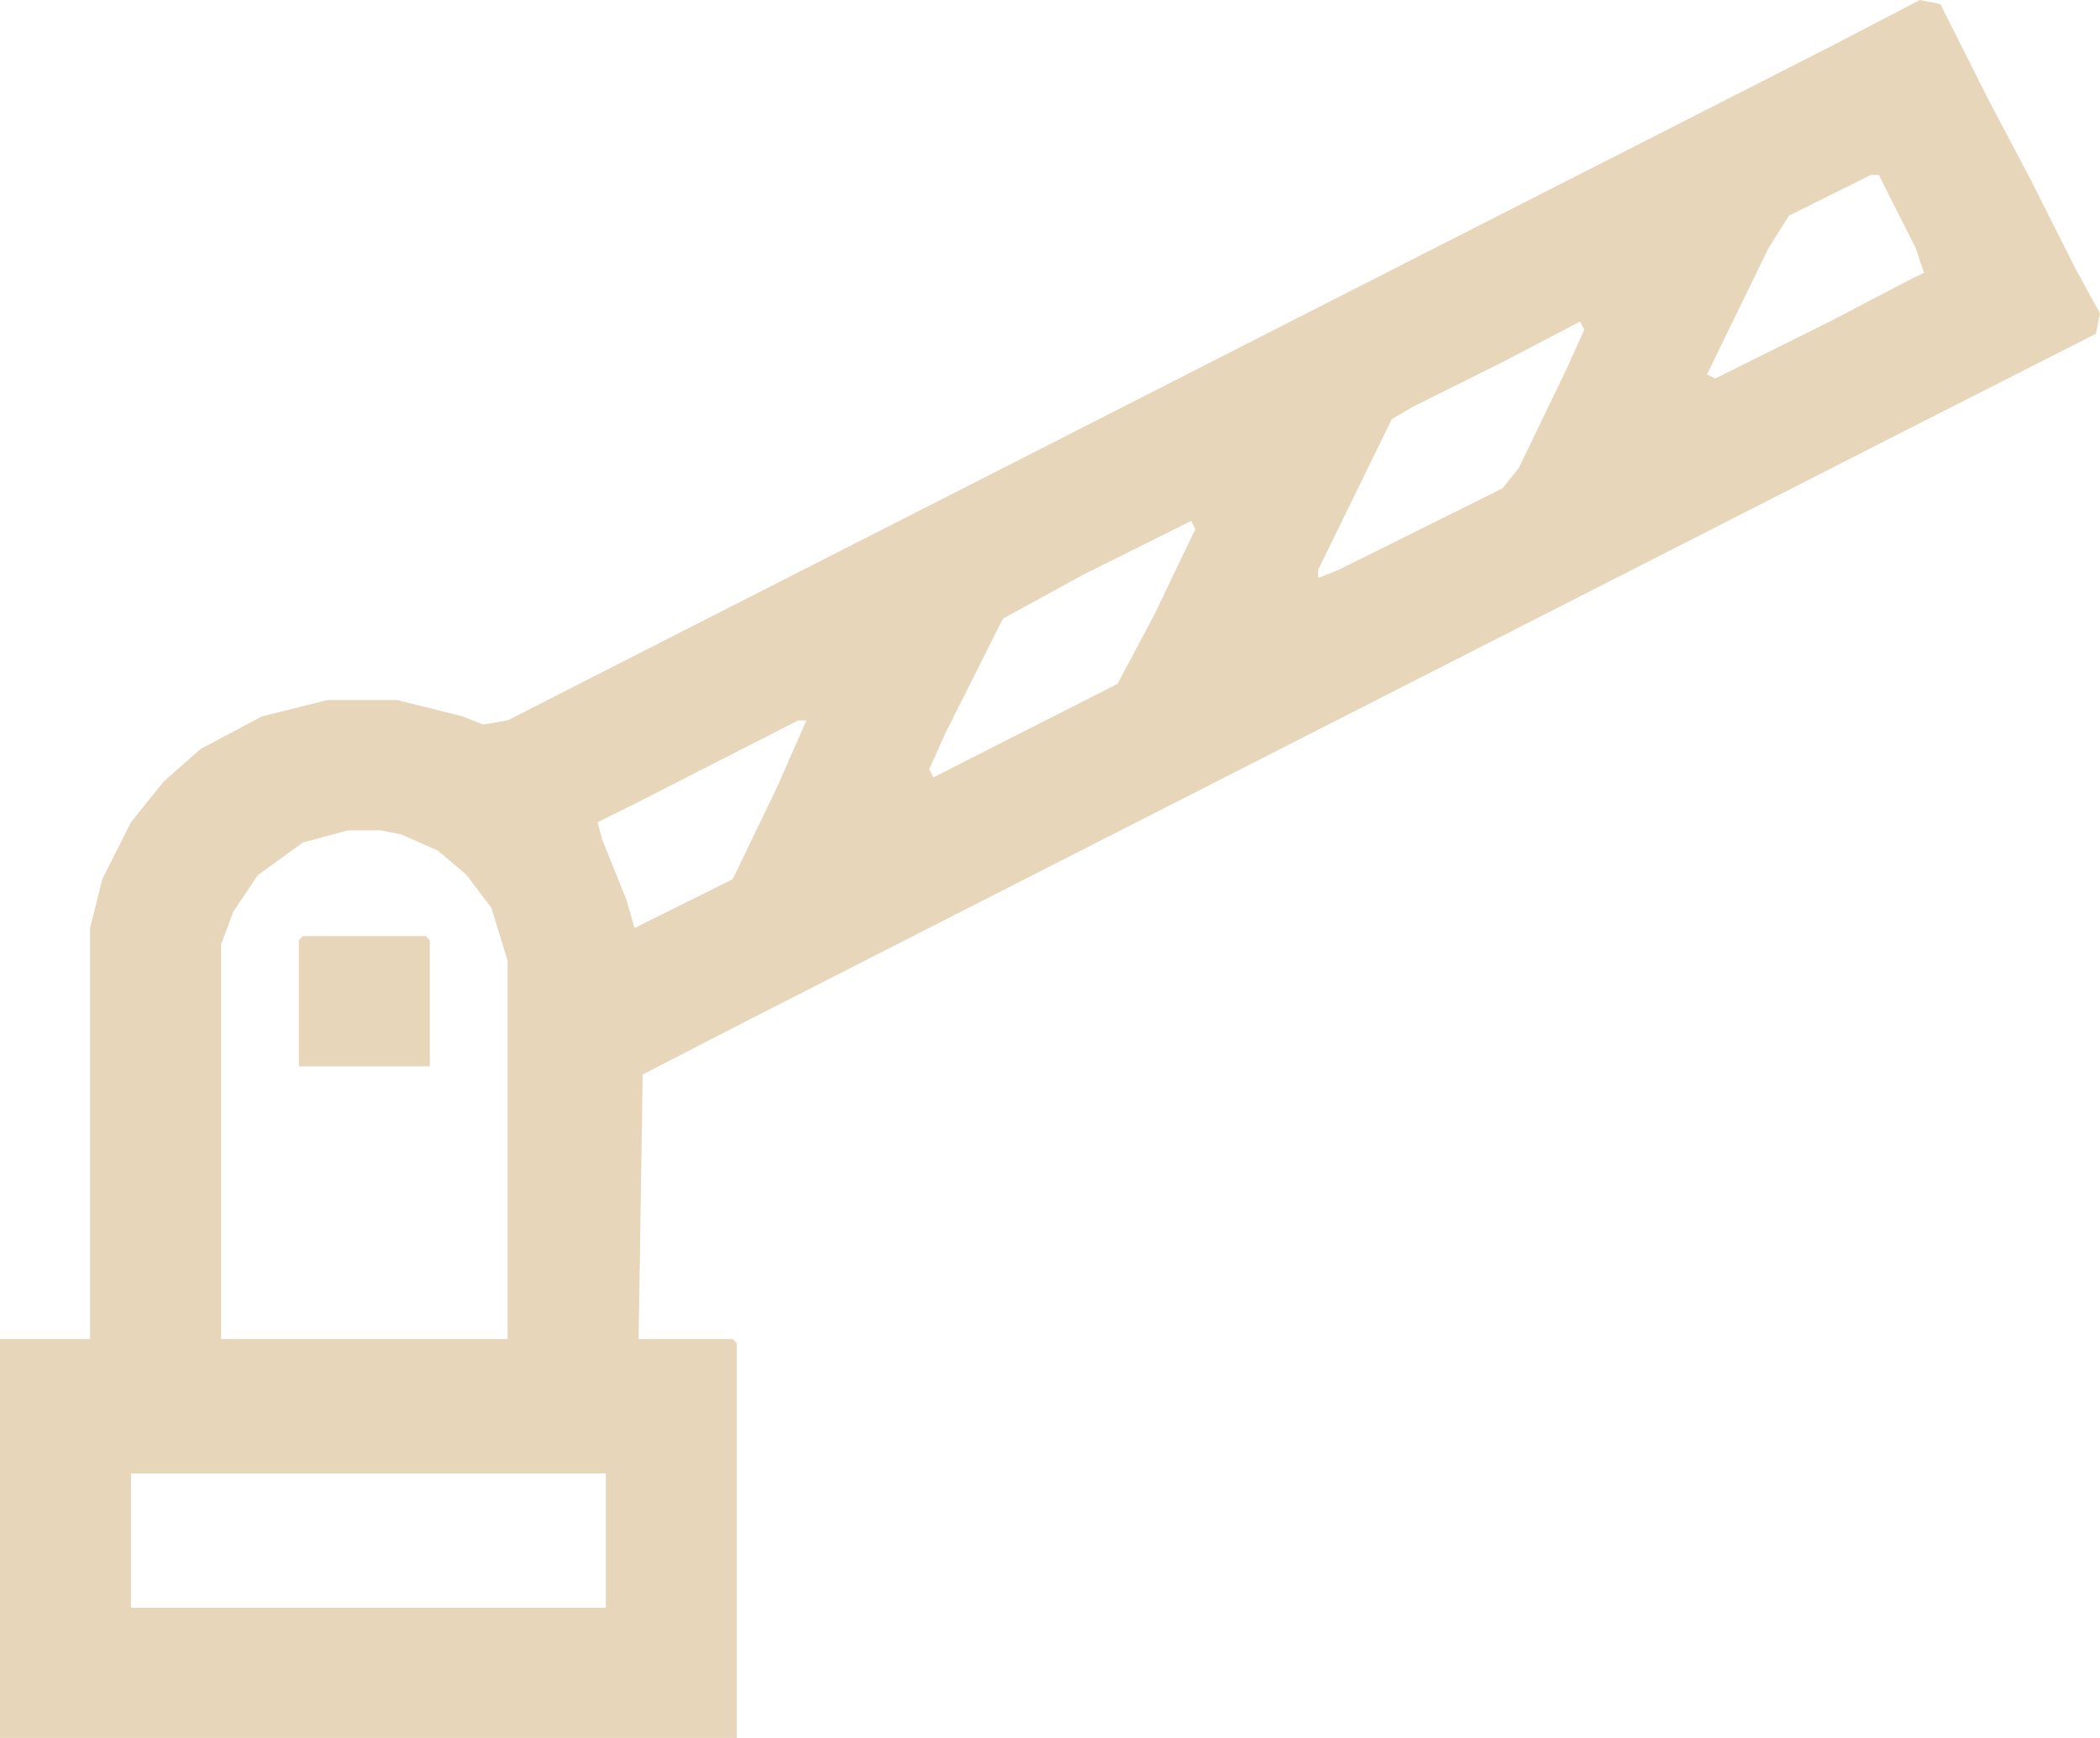 <?xml version="1.0" encoding="UTF-8"?> <svg xmlns="http://www.w3.org/2000/svg" width="29" height="24" viewBox="0 0 29 24" fill="none"><path fill-rule="evenodd" clip-rule="evenodd" d="M26.795 0.056L26.513 0L25.326 0.618L23.008 1.799L20.69 2.979L18.372 4.159L16.055 5.34L13.85 6.464L11.532 7.644L9.214 8.824L7.01 9.948L6.671 10.005L6.388 9.892L5.483 9.667H4.522L3.618 9.892L2.77 10.342L2.261 10.792L1.809 11.354L1.413 12.14L1.244 12.815V18.492H0V24H10.175V18.548L10.119 18.492H8.819L8.875 14.838L10.402 14.052L12.719 12.871L14.924 11.747L17.242 10.567L19.559 9.386L21.877 8.206L24.082 7.082L26.287 5.958L28.944 4.609L29 4.328L28.661 3.71L28.039 2.473L27.474 1.405L26.795 0.056ZM24.704 2.979L25.834 2.417H25.947L26.456 3.429L26.569 3.766L26.343 3.878L25.269 4.44L23.686 5.227L23.573 5.171L24.421 3.429L24.704 2.979ZM20.747 5.002L21.821 4.44L21.877 4.553L21.651 5.059L20.973 6.464L20.747 6.745L18.485 7.869L18.203 7.981V7.869L19.22 5.789L19.503 5.621L20.747 5.002ZM14.98 7.925L16.45 7.194L16.507 7.307L15.941 8.487L15.433 9.443L12.889 10.735L12.832 10.623L13.059 10.117L13.85 8.543L14.98 7.925ZM8.819 11.073L11.023 9.948H11.136L10.741 10.848L10.119 12.14L9.667 12.365L8.762 12.815L8.649 12.421L8.31 11.579L8.253 11.354L8.819 11.073ZM4.183 11.635L4.805 11.466H5.257L5.54 11.522L6.049 11.747L6.444 12.084L6.784 12.534L7.01 13.265V18.492H3.053V13.04L3.222 12.59L3.561 12.084L4.183 11.635ZM1.809 22.201V20.347H8.366V22.201H1.809ZM5.879 12.927H4.183L4.127 12.984V14.726H5.936V12.984L5.879 12.927Z" fill="#E8D6BB"></path></svg> 